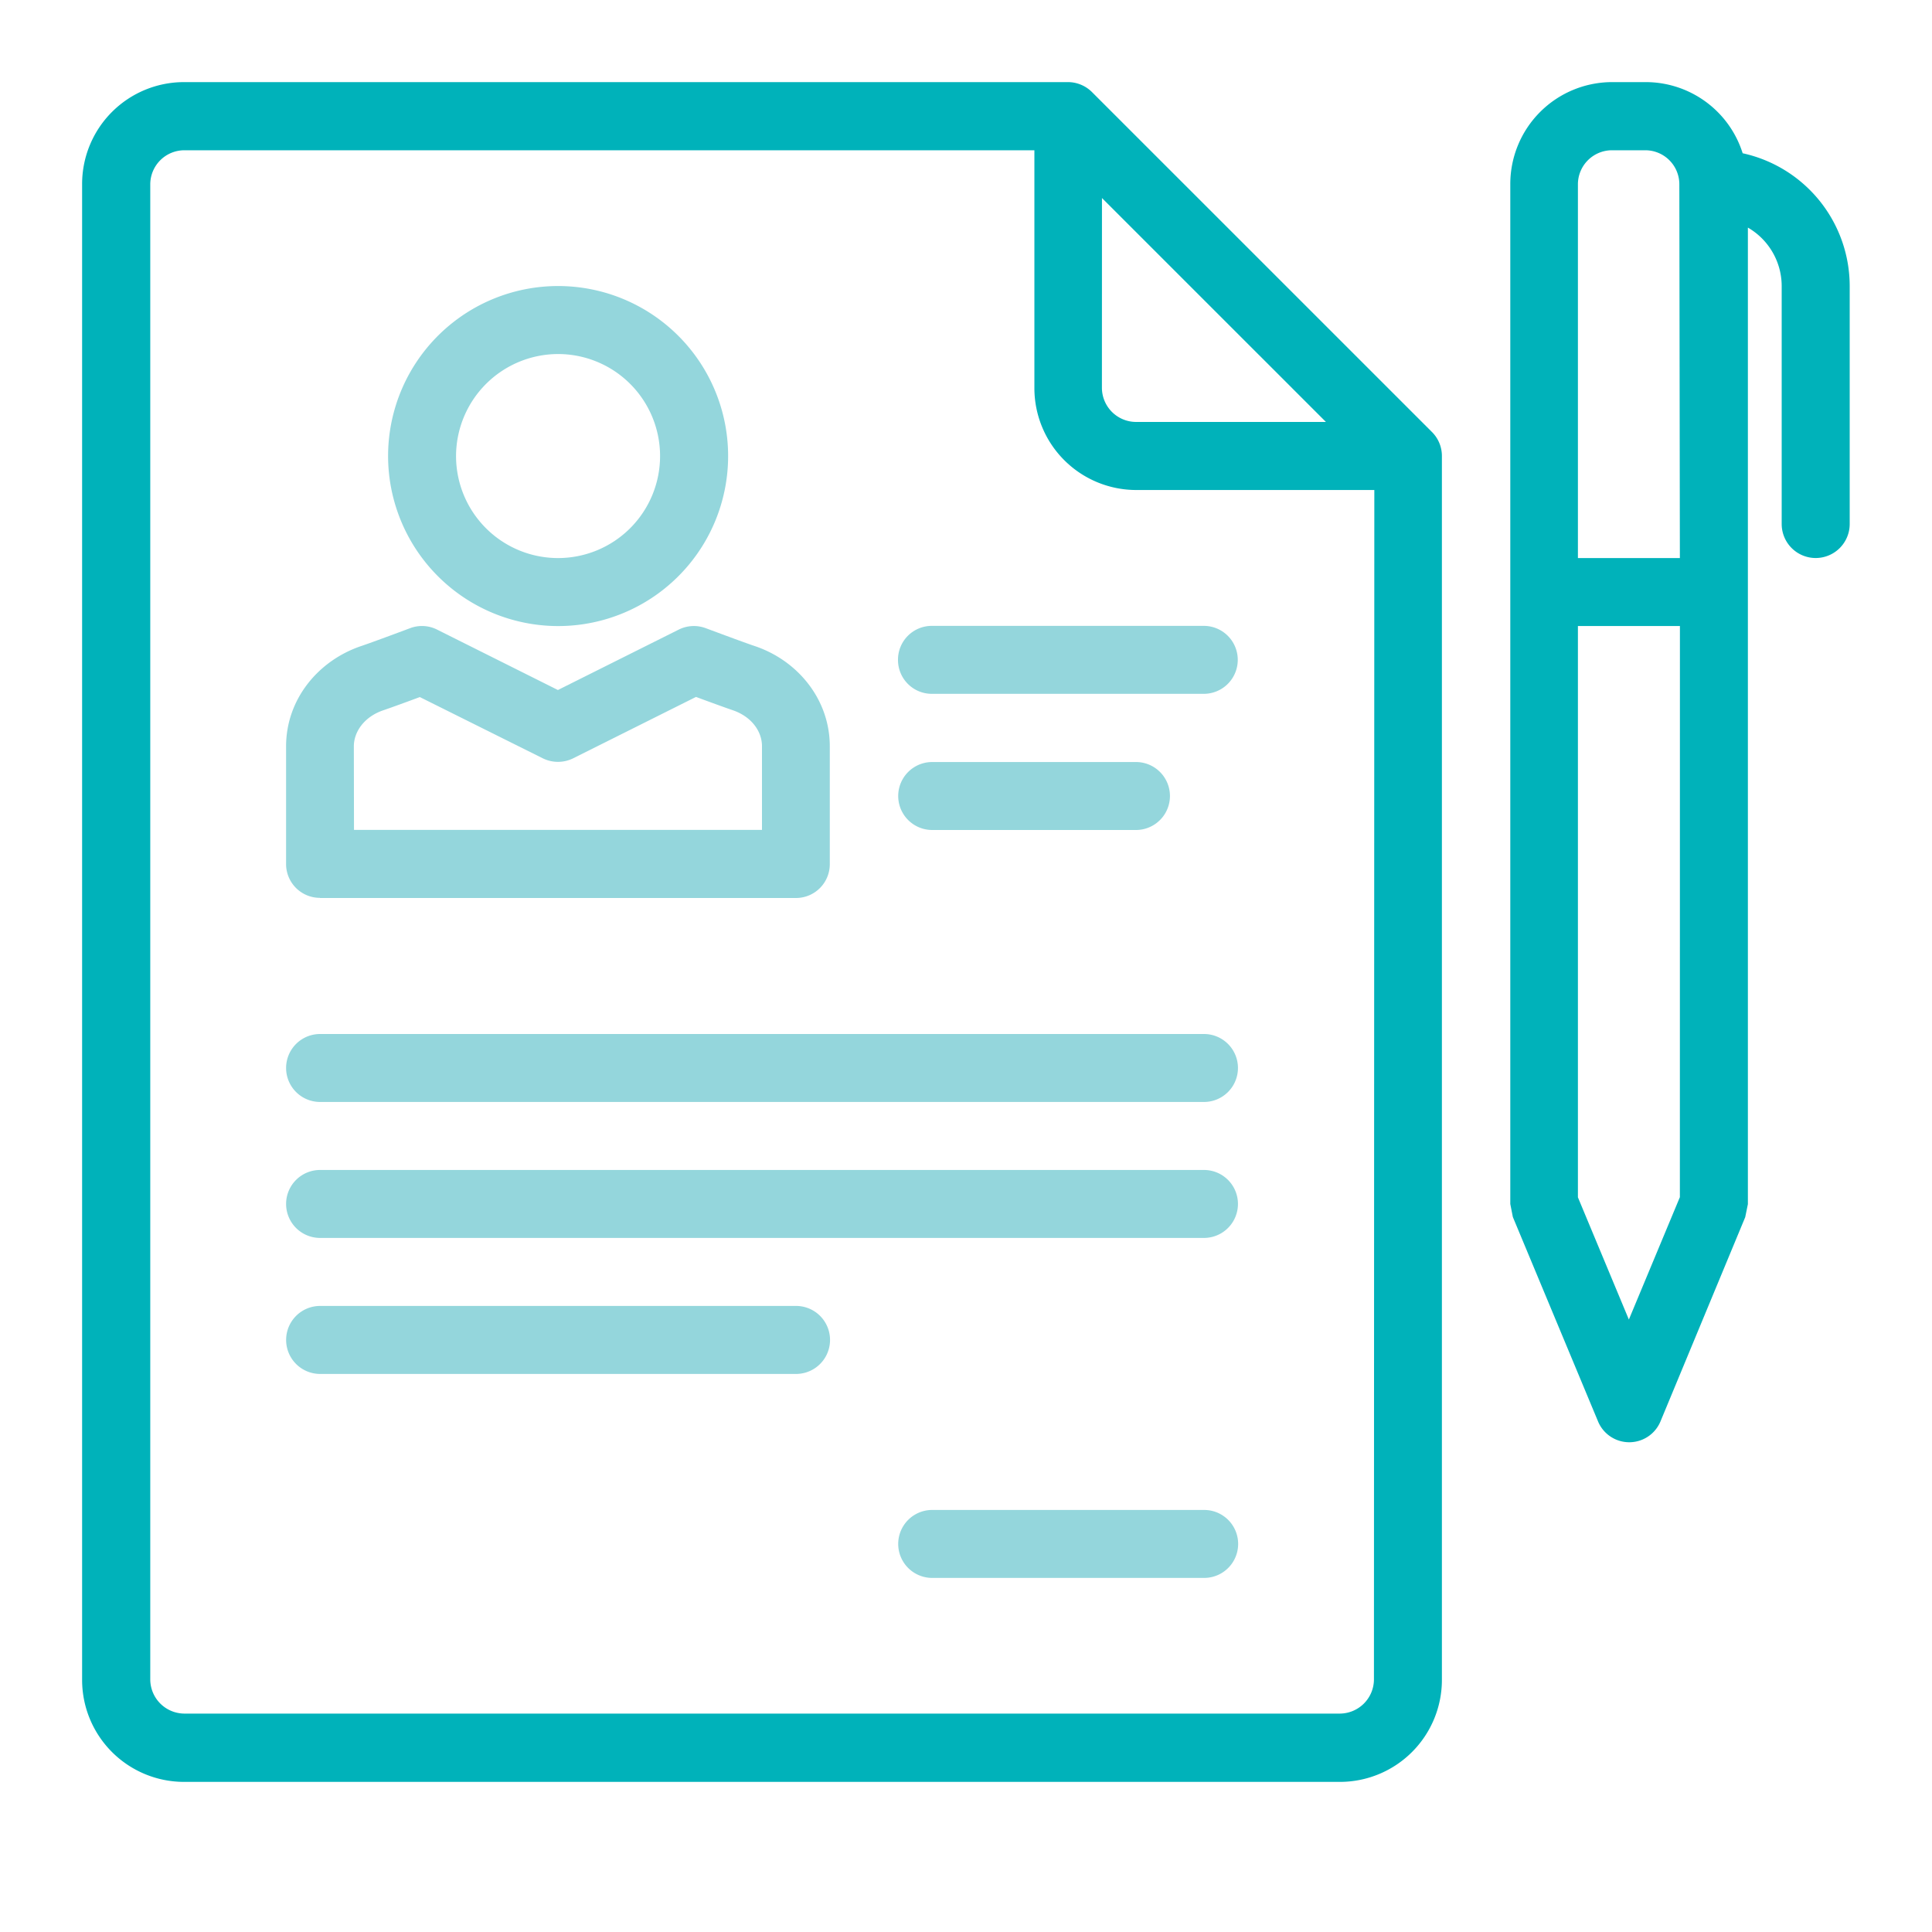 <?xml version="1.0" encoding="utf-8"?><svg id="Layer_1" data-name="Layer 1" xmlns="http://www.w3.org/2000/svg" viewBox="0 0 400 400"><title>tuition-agreements copy</title><polygon points="326.69 247.89 337.24 273.2 347.81 247.86 347.81 129.61 326.69 129.61 326.69 247.89" fill="none"/><path d="M347.8,38.08a7.05,7.05,0,0,0-7-7h-7a7.06,7.06,0,0,0-7,7v77.43h21.12V38.18s0,0,0-.06S347.8,38.09,347.8,38.08Z" fill="none"/><path d="M360.8,31.73a21.05,21.05,0,0,0-20-14.73h-7a21.1,21.1,0,0,0-21.11,21.11V249.28l.53,2.69,17.6,42.23a7,7,0,0,0,13,0L361.33,252l.55-2.69V47.12a14,14,0,0,1,7,12.1v49.27a7,7,0,0,0,14.08,0V59.22A28.16,28.16,0,0,0,360.8,31.73Zm-13,216.13L337.24,273.2l-10.55-25.31V129.61h21.12Zm0-132.32H326.69V38.11a7.06,7.06,0,0,1,7-7h7a7.05,7.05,0,0,1,7,7s0,0,0,0,0,0,0,.06Z" fill="#00b2ba"/><path d="M115.53,115.53A21.12,21.12,0,1,0,94.42,94.42,21.14,21.14,0,0,0,115.53,115.53Z" fill="none"/><path d="M157.77,154.52c0-3-2.12-6.08-6-7.43-1.74-.59-5.18-1.85-7.66-2.77L118.67,157a7.1,7.1,0,0,1-6.29,0L87,144.32c-2.48.92-5.92,2.18-7.66,2.77-3.88,1.35-6,4.4-6,7.43v17.33h84.48Z" fill="none"/><path d="M235.19,87.39h39.33L228.15,41V80.34A7.09,7.09,0,0,0,235.19,87.39Z" fill="none"/><path d="M214.08,80.34V31.06h-176a7.07,7.07,0,0,0-7,7.05v309.7a7.1,7.1,0,0,0,7.05,7h239.3a7.1,7.1,0,0,0,7-7V101.46H235.19A21.1,21.1,0,0,1,214.08,80.34ZM115.53,59.23A35.2,35.2,0,1,1,80.35,94.42,35.2,35.2,0,0,1,115.53,59.23ZM59.24,154.52c0-9.75,6.67-17.81,15.57-20.77,2.33-.78,10.09-3.69,10.1-3.69a6.94,6.94,0,0,1,5.61.3l25,12.5,25-12.5a7,7,0,0,1,5.61-.3s7.78,2.91,10.11,3.69c8.89,3,15.55,11,15.57,20.77v24.37a7,7,0,0,1-7,7H66.26a7,7,0,0,1-7-7Zm7,59.56h183a7,7,0,1,1,0,14.07h-183a7,7,0,1,1,0-14.07Zm119.65-49.27a7,7,0,0,1,7-7h42.23a7,7,0,1,1,0,14.07H193A7,7,0,0,1,185.92,164.81ZM66.27,242.23h183a7,7,0,1,1,0,14.07h-183a7,7,0,1,1,0-14.07Zm98.54,42.23H66.28a7,7,0,1,1,0-14.08h98.53a7,7,0,0,1,0,14.08Zm84.46,42.23H193a7,7,0,1,1,0-14.07h56.31a7,7,0,1,1,0,14.07Zm7-190a7,7,0,0,1-7,7H193a7,7,0,1,1,0-14.07h56.31A7,7,0,0,1,256.31,136.65Z" fill="none"/><path d="M157.77,154.52c0-3-2.12-6.08-6-7.43-1.74-.59-5.18-1.85-7.66-2.77L118.67,157a7.1,7.1,0,0,1-6.29,0L87,144.32c-2.48.92-5.92,2.18-7.66,2.77-3.88,1.35-6,4.4-6,7.43v17.33h84.48Z" fill="none"/><path d="M115.53,115.53A21.12,21.12,0,1,0,94.42,94.42,21.14,21.14,0,0,0,115.53,115.53Z" fill="none"/><path d="M235.19,87.39h39.33L228.15,41V80.34A7.09,7.09,0,0,0,235.19,87.39Z" fill="none"/><path d="M214.08,80.34V31.06h-176a7.07,7.07,0,0,0-7,7.05v309.7a7.1,7.1,0,0,0,7.05,7h239.3a7.1,7.1,0,0,0,7-7V101.46H235.19A21.1,21.1,0,0,1,214.08,80.34ZM115.53,59.23A35.2,35.2,0,1,1,80.35,94.42,35.2,35.2,0,0,1,115.53,59.23ZM59.24,154.52c0-9.75,6.67-17.81,15.57-20.77,2.33-.78,10.09-3.69,10.1-3.69a6.94,6.94,0,0,1,5.61.3l25,12.5,25-12.5a7,7,0,0,1,5.61-.3s7.78,2.91,10.11,3.69c8.89,3,15.55,11,15.57,20.77v24.37a7,7,0,0,1-7,7H66.26a7,7,0,0,1-7-7Zm7,59.56h183a7,7,0,1,1,0,14.07h-183a7,7,0,1,1,0-14.07Zm119.65-49.27a7,7,0,0,1,7-7h42.23a7,7,0,1,1,0,14.07H193A7,7,0,0,1,185.92,164.81ZM66.27,242.23h183a7,7,0,1,1,0,14.07h-183a7,7,0,1,1,0-14.07Zm98.54,42.23H66.28a7,7,0,1,1,0-14.08h98.53a7,7,0,0,1,0,14.08Zm84.46,42.23H193a7,7,0,1,1,0-14.07h56.31a7,7,0,1,1,0,14.07Zm7-190a7,7,0,0,1-7,7H193a7,7,0,1,1,0-14.07h56.31A7,7,0,0,1,256.31,136.65Z" fill="none"/><path d="M185.92,136.65a7,7,0,0,0,7,7h56.31a7,7,0,1,0,0-14.07H193A7,7,0,0,0,185.92,136.65Z" fill="#94d6dc"/><path d="M115.53,129.62a35.2,35.2,0,1,0-35.18-35.2A35.23,35.23,0,0,0,115.53,129.62Zm0-56.32A21.12,21.12,0,1,1,94.42,94.42,21.16,21.16,0,0,1,115.53,73.3Z" fill="#94d6dc"/><path d="M296.47,89.44,226.08,19.06a7.06,7.06,0,0,0-5-2.06h-183A21.1,21.1,0,0,0,17,38.11v309.7a21.11,21.11,0,0,0,21.11,21.11h239.3a21.12,21.12,0,0,0,21.12-21.11V94.42A7,7,0,0,0,296.47,89.44ZM228.15,41l46.37,46.36H235.19a7.09,7.09,0,0,1-7.05-7Zm56.31,306.78a7.1,7.1,0,0,1-7,7H38.11a7.1,7.1,0,0,1-7-7V38.11a7.07,7.07,0,0,1,7.05-7h176V80.34a21.1,21.1,0,0,0,21.11,21.11h49.27Z" fill="#00b2ba"/><path d="M66.26,185.92H164.8a7,7,0,0,0,7-7V154.52c0-9.75-6.68-17.81-15.57-20.77-2.33-.78-10.09-3.69-10.11-3.69a7,7,0,0,0-5.61.3l-25,12.5-25-12.5a6.94,6.94,0,0,0-5.61-.3s-7.77,2.91-10.1,3.69c-8.9,3-15.56,11-15.57,20.77v24.37a7,7,0,0,0,7,7Zm7-31.4c0-3,2.13-6.08,6-7.43,1.74-.59,5.18-1.85,7.66-2.77L112.38,157a7.1,7.1,0,0,0,6.29,0l25.43-12.71c2.48.92,5.92,2.18,7.66,2.77,3.89,1.35,6,4.4,6,7.43v17.33H73.29Z" fill="#94d6dc"/><path d="M164.81,270.38H66.28a7,7,0,1,0,0,14.08h98.53a7,7,0,0,0,0-14.08Z" fill="#94d6dc"/><path d="M249.27,312.62H193a7,7,0,1,0,0,14.07h56.31a7,7,0,1,0,0-14.07Z" fill="#94d6dc"/><path d="M66.27,228.15h183a7,7,0,1,0,0-14.07h-183a7,7,0,1,0,0,14.07Z" fill="#94d6dc"/><path d="M66.27,256.3h183a7,7,0,1,0,0-14.07h-183a7,7,0,1,0,0,14.07Z" fill="#94d6dc"/><path d="M235.19,171.84a7,7,0,1,0,0-14.07H193a7,7,0,1,0,0,14.07Z" fill="#94d6dc"/></svg>